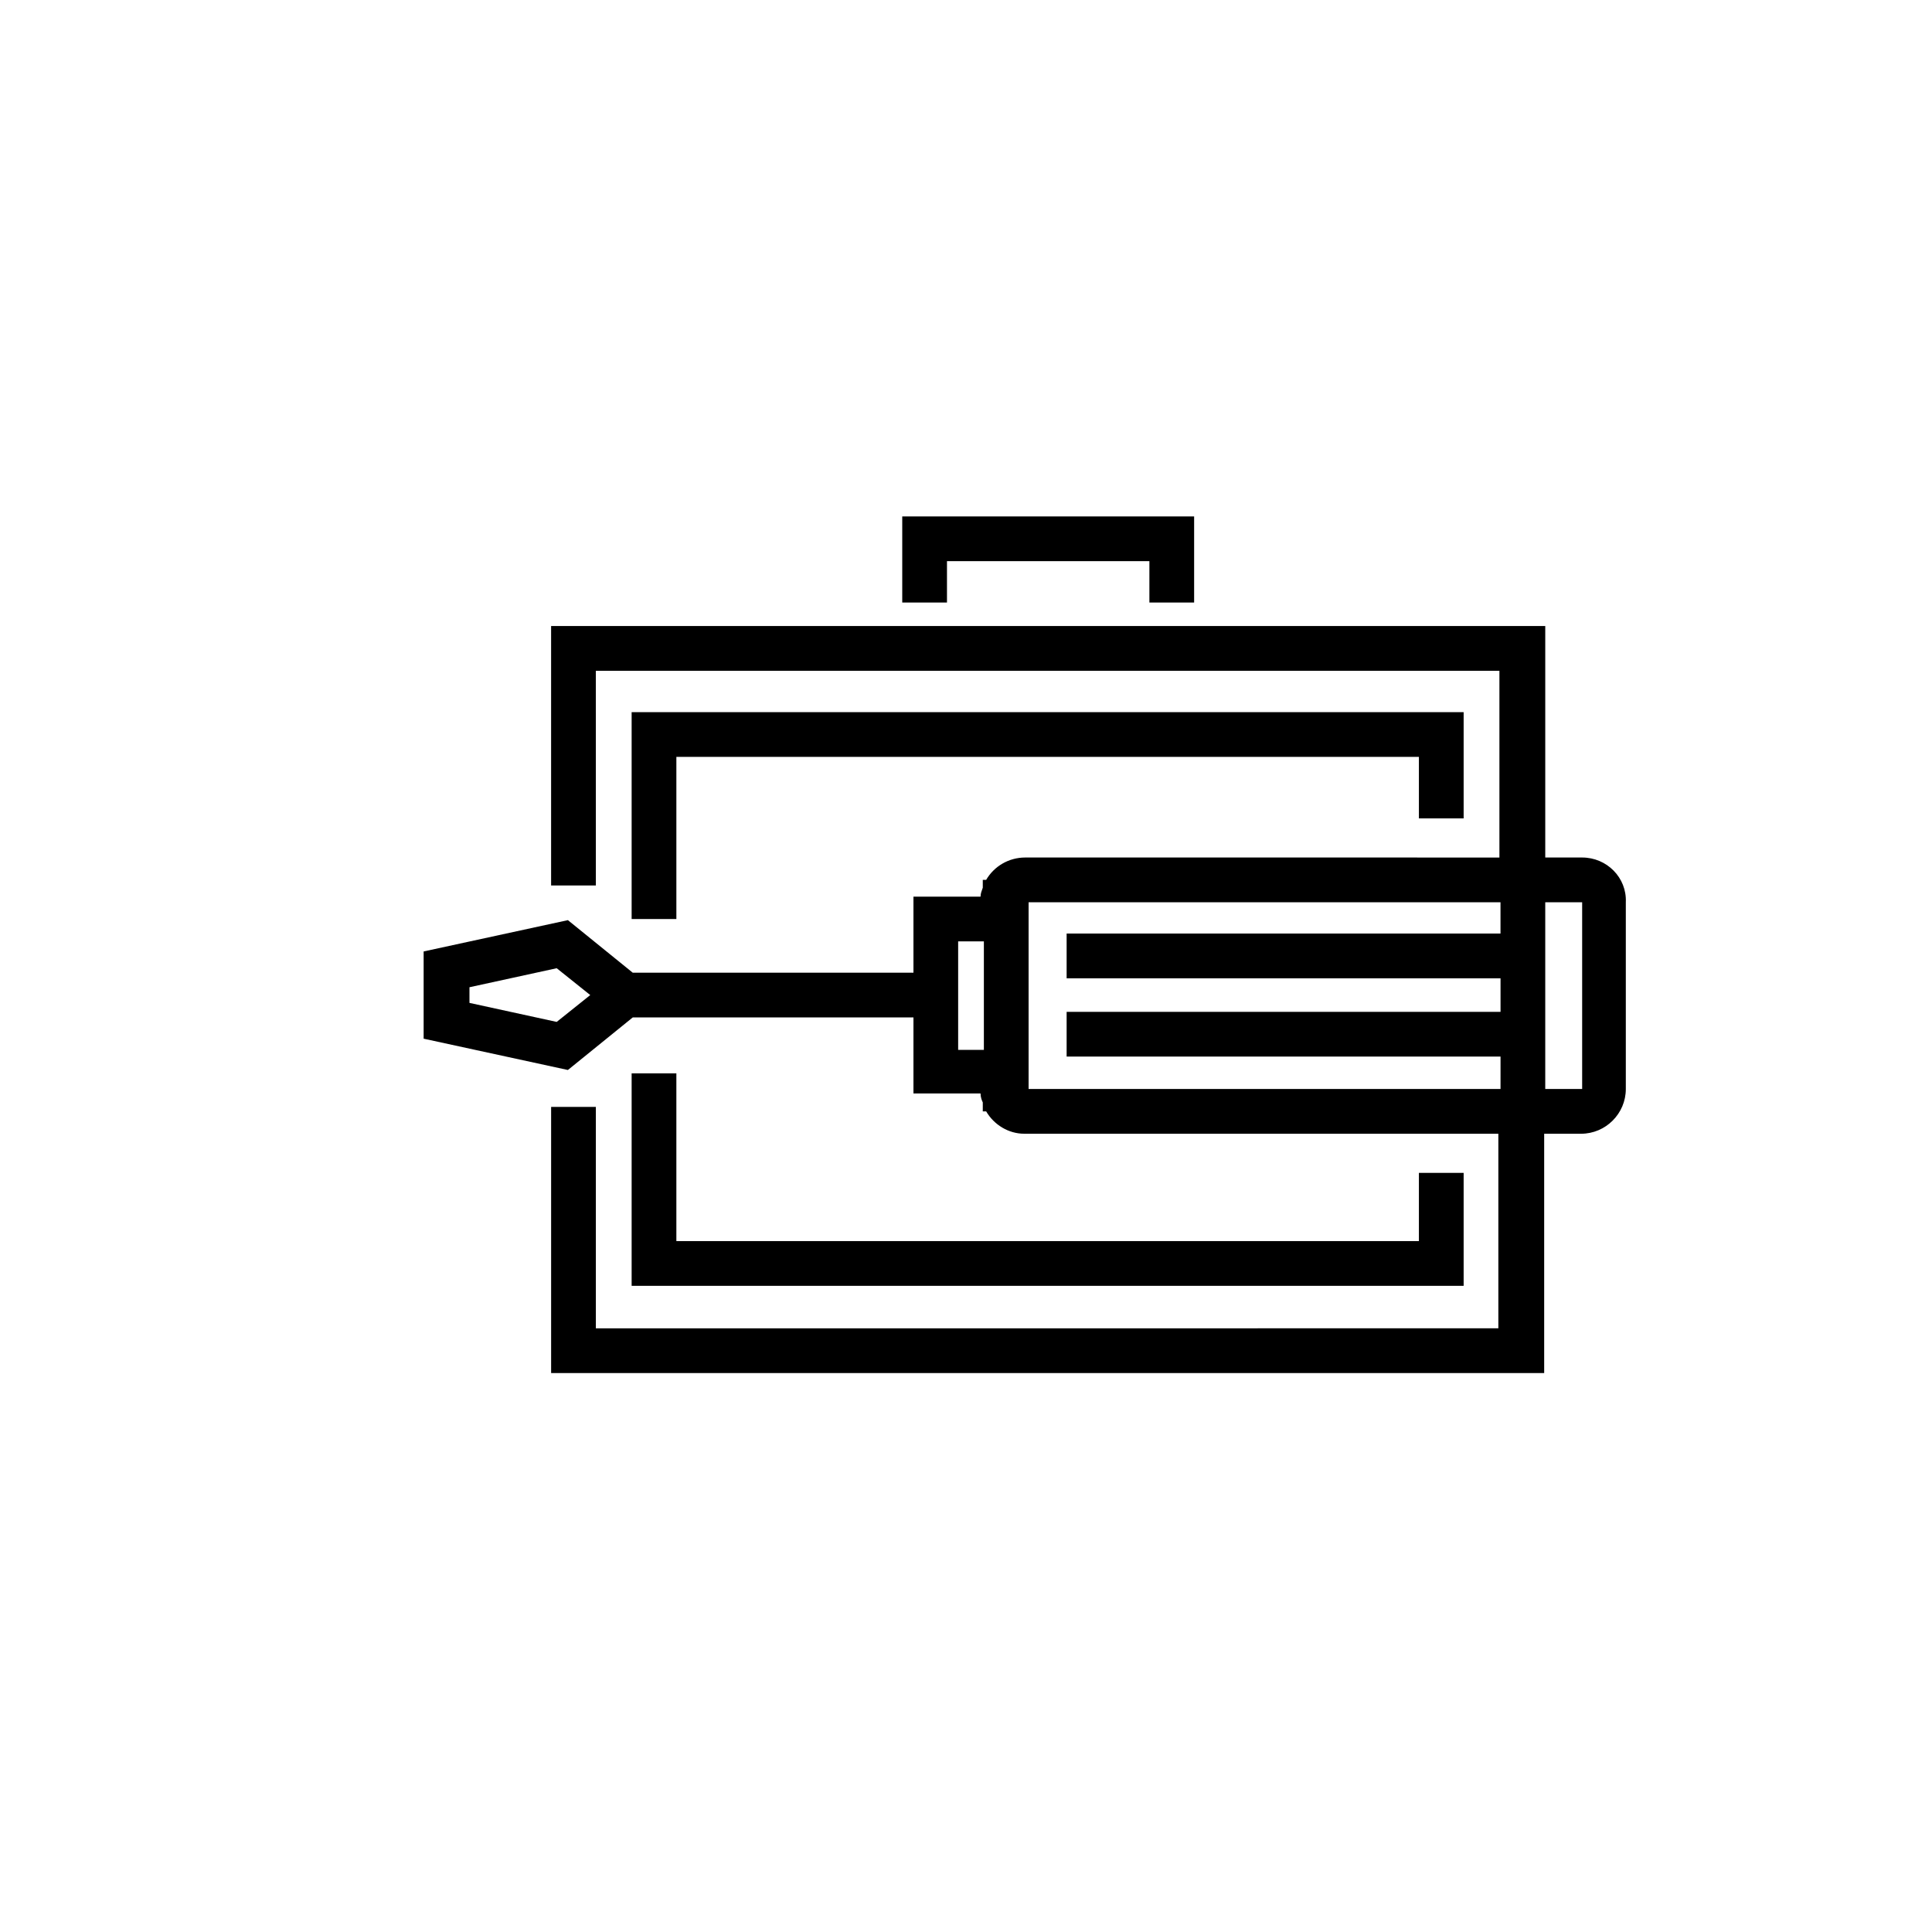 <?xml version="1.0" encoding="UTF-8"?>
<!-- Uploaded to: ICON Repo, www.svgrepo.com, Generator: ICON Repo Mixer Tools -->
<svg fill="#000000" width="800px" height="800px" version="1.1" viewBox="144 144 512 512" xmlns="http://www.w3.org/2000/svg">
 <g>
  <path d="m311.39 428.45v56.309h220.49v-29.934h-11.855v18.078h-196.78v-44.453z"/>
  <path d="m531.88 360.88v-28.152h-220.49v54.824h11.855v-42.973h196.78v16.301z"/>
  <path d="m394.96 292.71h53.641v10.969h11.855v-22.82h-77.352v22.82h11.855z"/>
  <path d="m563.29 371.25h-9.781v-61.344h-263.46v68.754h11.855l-0.004-56.898h239.46v49.492l-125.65-0.004c-4.445 0-8.297 2.371-10.371 5.926h-0.891v2.078c-0.297 0.891-0.594 1.48-0.594 2.371h-17.781v20.152h-74.387l-17.188-13.93-38.23 8.297v23.117l38.23 8.297 17.188-13.93h74.387v20.152h17.781c0 0.891 0.297 1.777 0.594 2.371v2.371h0.891c2.074 3.555 5.926 5.926 10.078 5.926h125.66v51.566l-239.17 0.004v-58.68h-11.855v70.535h263.17v-63.422h9.781c6.519 0 11.855-5.336 11.855-11.855v-49.492c0.293-6.519-5.039-11.855-11.559-11.855zm-271.76 43.566-23.117-5.039v-4.148l23.117-5.039 8.891 7.113zm106.39 7.41v-28.746h6.816v28.746zm18.668 10.371v-49.492h125.06v8.297h-114.98v11.855h114.99v8.891h-114.99v11.855h114.99l-0.004 8.594zm146.7 0h-9.781v-49.492h9.781z"/>
 </g>
</svg>